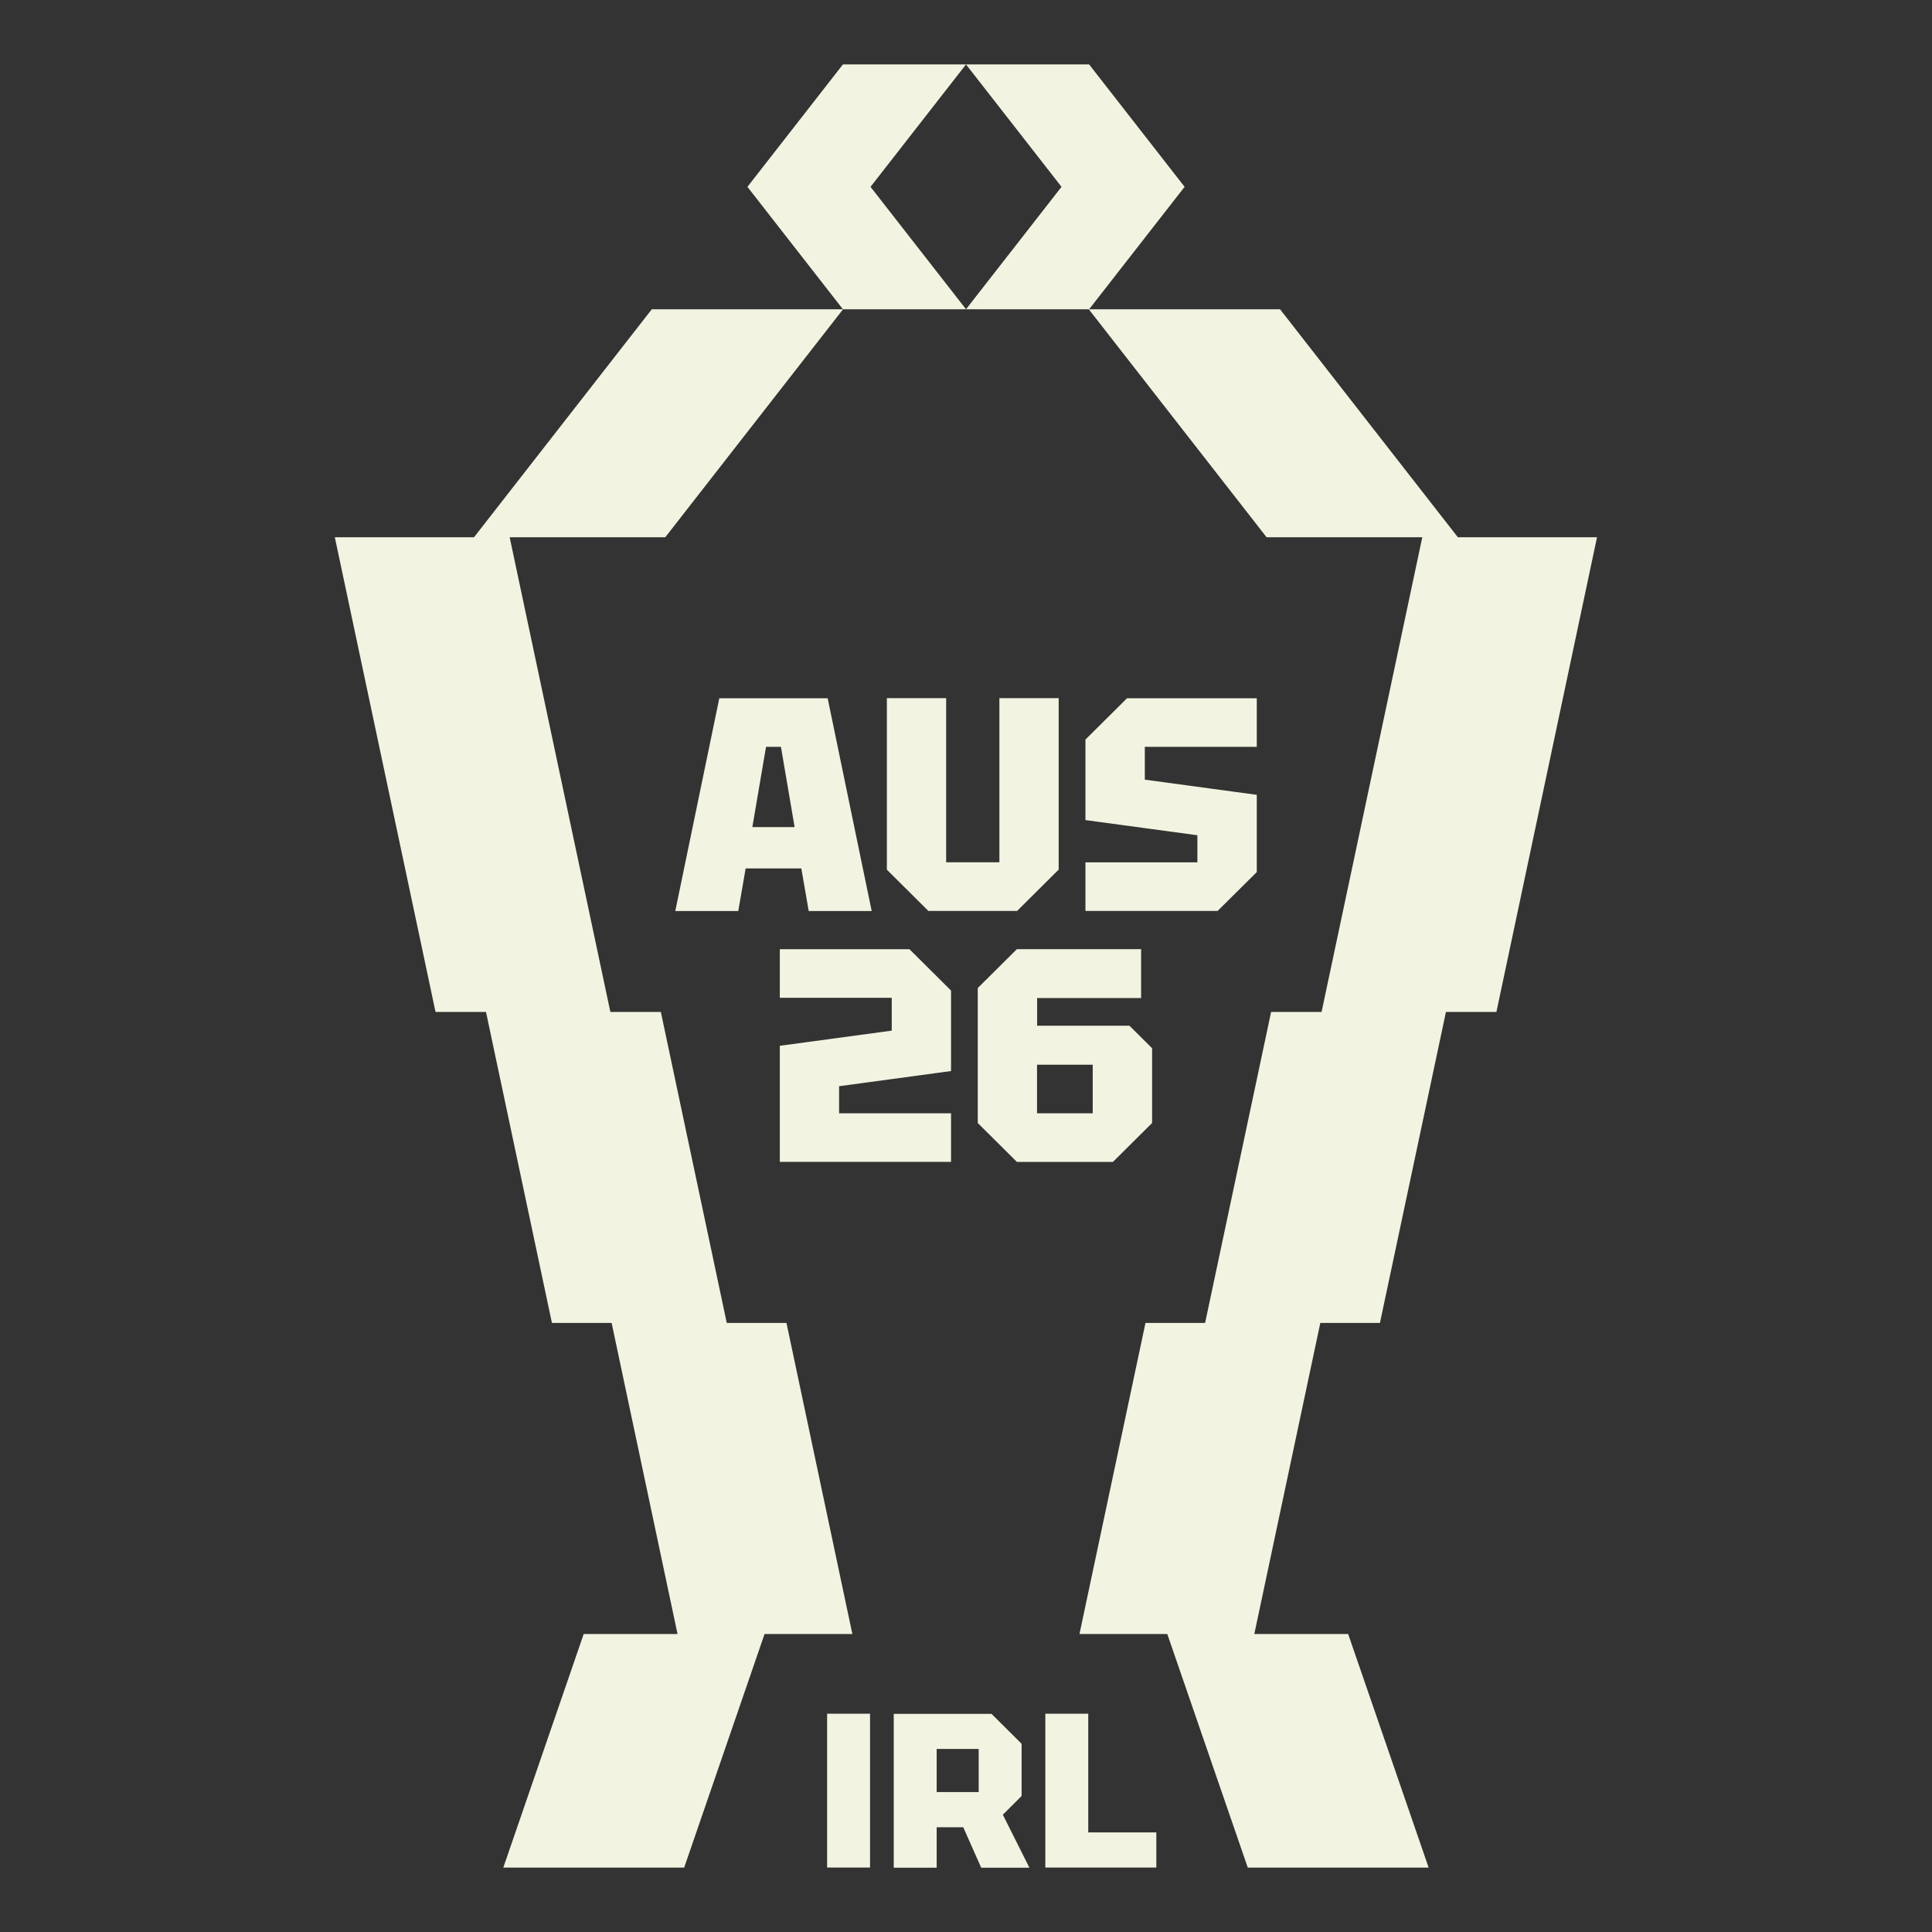 <svg width="99" height="99" viewBox="0 0 99 99" fill="none" xmlns="http://www.w3.org/2000/svg">
<rect x="0" y="0" width="99" height="99" fill="#333333" stroke="none"/>
<g clip-path="url(#clip0_6058_7349)">
<path d="M61.752 67.79L65.134 51.856H67.72L72.881 27.529H64.902L55.792 15.848H65.593L74.703 27.529H81.835L76.679 51.856H74.093L70.711 67.79H67.656L64.274 83.729H69.082L73.207 95.7H63.939L59.814 83.729H55.315L58.697 67.79H61.752Z" fill="#F3F3E1"/>
<path d="M37.241 67.79L33.863 51.856H31.277L26.116 27.529H34.091L43.2 15.848H33.399L24.29 27.529H17.157L22.318 51.856H24.904L28.282 67.79H31.341L34.718 83.729H29.91L25.79 95.7H35.058L39.178 83.729H43.677L40.3 67.79H37.241Z" fill="#F3F3E1"/>
<path d="M49.502 3.3H43.194L38.3 9.574L43.194 15.848H49.502L44.608 9.574L49.502 3.3Z" fill="#F3F3E1"/>
<path d="M55.808 3.3H49.5L54.394 9.574L49.5 15.848H55.808L60.702 9.574L55.808 3.3Z" fill="#F3F3E1"/>
<path d="M52.349 89.35V92.032L51.387 92.989L52.749 95.705H50.279L49.359 93.633H47.997V95.705H45.797V87.821H50.807L52.349 89.354V89.35ZM47.997 91.831H50.15V89.619H47.997V91.831Z" fill="#F3F3E1"/>
<path d="M55.764 87.814H53.565V95.698H59.253V93.896H55.764V87.814Z" fill="#F3F3E1"/>
<path d="M44.583 87.814H42.383V95.698H44.583V87.814Z" fill="#F3F3E1"/>
<path d="M42.407 35.779H36.859L34.603 46.682H37.83L38.209 44.5H41.062L41.44 46.682H44.667L42.411 35.779H42.407ZM38.552 42.382L39.253 38.269H40.017L40.718 42.382H38.557H38.552Z" fill="#F3F3E1"/>
<path d="M45.445 44.56V35.775H48.483V44.185H51.211V35.775H54.249V44.56L52.118 46.679H47.572L45.44 44.56H45.445Z" fill="#F3F3E1"/>
<path d="M58.663 39.951V38.269H64.4V35.779H57.752L55.621 37.897V42.023L61.357 42.8V44.175V44.188H55.621V46.678H62.393L64.4 44.688V40.729L58.663 39.951Z" fill="#F3F3E1"/>
<path d="M52.109 59.539L50.102 57.545V50.63L52.109 48.636H58.473V51.143H53.145V52.561H57.876L59.036 53.714V57.545L57.029 59.539H52.109ZM53.14 57.049H55.993V54.559H53.14V57.049Z" fill="#F3F3E1"/>
<path d="M45.695 52.812V51.129H39.959V48.639H46.602L48.733 50.758V54.883L42.997 55.66V57.036V57.048H48.733V59.538H41.966H39.959V53.589L45.695 52.812Z" fill="#F3F3E1"/>
</g>
<defs>
<clipPath id="clip0_6058_7349">
<rect width="64.68" height="92.4" fill="white" transform="translate(17.16 3.3)"/>
</clipPath>
</defs>
</svg>
